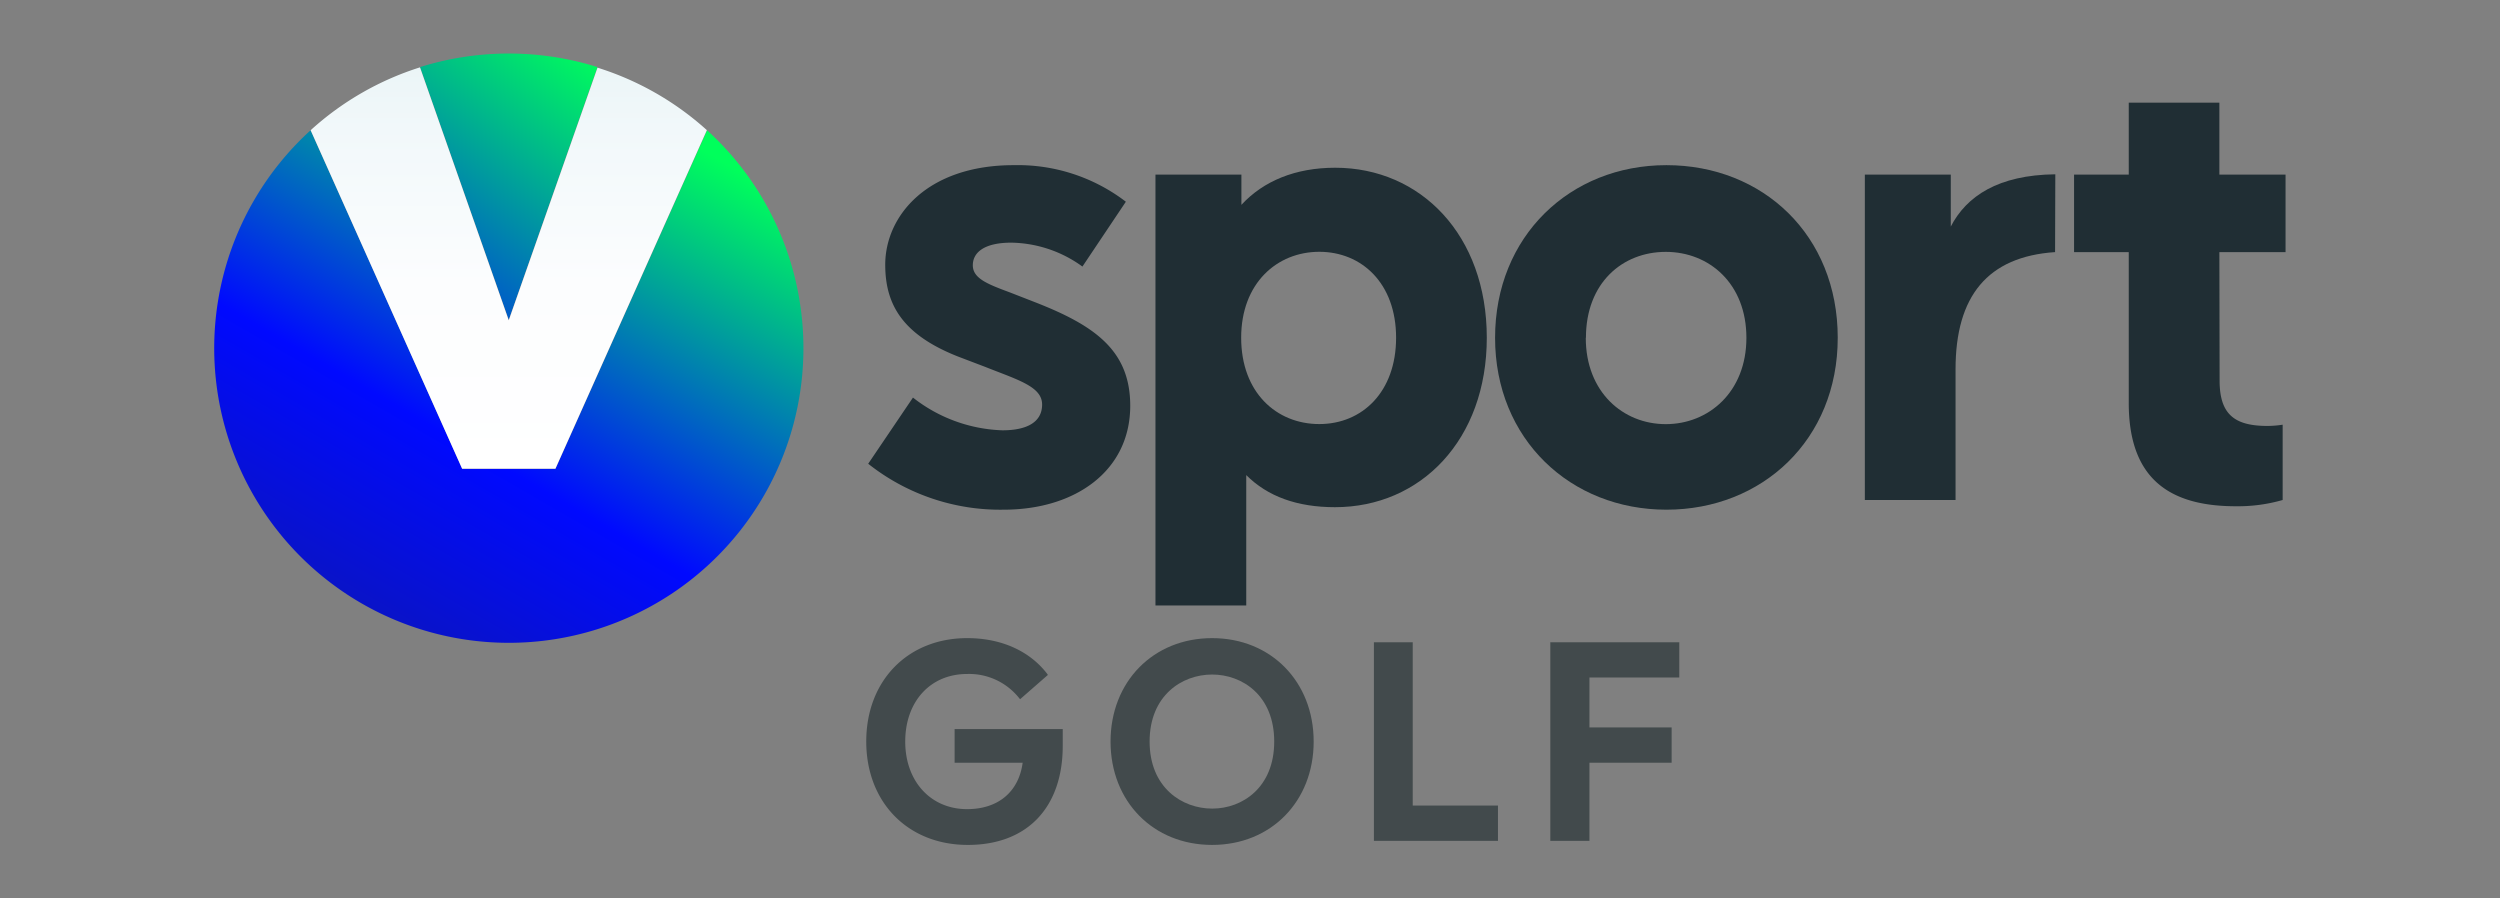 <svg id="artwork" xmlns="http://www.w3.org/2000/svg" xmlns:xlink="http://www.w3.org/1999/xlink" viewBox="0 0 320 115"><rect x="0" y="0" width="320" height="115" fill="#808080" stroke="none"/><defs><style>.cls-1{fill:#202e34;}.cls-2{fill:url(#linear-gradient);}.cls-3{fill:url(#linear-gradient-2);}.cls-4{fill:url(#linear-gradient-3);}.cls-5{fill:#424a4c;}</style><linearGradient id="linear-gradient" x1="-262.31" y1="1094.61" x2="-245.63" y2="1116.62" gradientTransform="matrix(4.07, 0, 0, -4.07, 1075.14, 4550.88)" gradientUnits="userSpaceOnUse"><stop offset="0.01" stop-color="#16217c"/><stop offset="0.55" stop-color="#0009ff"/><stop offset="1" stop-color="#00ff5b"/></linearGradient><linearGradient id="linear-gradient-2" x1="-256.75" y1="1091.65" x2="-243.64" y2="1114.35" xlink:href="#linear-gradient"/><linearGradient id="linear-gradient-3" x1="65.13" y1="1321.5" x2="65.13" y2="1270.08" gradientTransform="matrix(1, 0, 0, -1, 0, 1330.11)" gradientUnits="userSpaceOnUse"><stop offset="0" stop-color="#ebf5f7"/><stop offset="0.15" stop-color="#f1f8fa"/><stop offset="0.54" stop-color="#fcfdfe"/><stop offset="1" stop-color="#fff"/></linearGradient></defs><path class="cls-1" d="M144.11,25.82l-5.56,8.3a15.86,15.86,0,0,0-9.11-3.06c-3.39,0-4.92,1.21-4.92,2.9s1.93,2.42,4.75,3.47l3.31,1.29c7.66,3,12.09,6.21,12.09,13.22,0,8.3-7,13.3-16.2,13.3a27.2,27.2,0,0,1-17.34-5.88l5.73-8.47a19.53,19.53,0,0,0,11.45,4.19c3.06,0,5.08-1,5.08-3.3s-3.07-3.14-7.34-4.84l-3.39-1.29c-7.17-2.82-9.35-6.69-9.35-11.77,0-6.21,5.32-12.74,16.45-12.74A22.76,22.76,0,0,1,144.11,25.82Z"/><path class="cls-1" d="M190.31,43.23c0,13.07-8.46,21.69-19.43,21.69q-7.26,0-11.36-4.11V77.5H147.9V22.35h11v3.87c2.82-3.06,6.93-4.75,12-4.75C181.85,21.47,190.31,30.09,190.31,43.23Zm-11.61,0c0-7-4.43-11-9.83-11s-10,4-10,11,4.51,11.05,10,11.05S178.7,50.17,178.7,43.23Z"/><path class="cls-1" d="M235.23,43.24c0,13.06-9.68,22-21.93,22s-21.93-9-21.93-22,9.59-22.1,21.93-22.1S235.23,30.09,235.23,43.24Zm-32.25,0c0,6.94,4.76,11.05,10.24,11.05s10.32-4.11,10.32-11.05-4.76-11-10.32-11S203,36.22,203,43.23Z"/><path class="cls-1" d="M263.05,32.27c-8.63.58-12.74,5.62-12.74,15V64H238.7V22.35h11V29c2-3.87,6.05-6.61,13.38-6.69Z"/><path class="cls-1" d="M284.11,48.72c0,4.35,1.94,5.8,6.13,5.8a12.62,12.62,0,0,0,1.94-.16V64a20.67,20.67,0,0,1-6,.8c-8.7,0-13.7-3.71-13.7-13.22V32.27h-7V22.35h7V13.14h11.6v9.21h8.47v9.92h-8.47Z"/><path class="cls-2" d="M76.48,8.59a38,38,0,0,0-22.72,0L65.12,40.94Z"/><path class="cls-3" d="M90.5,16.67,71.1,60H59.17L39.76,16.67a37.71,37.71,0,1,0,50.74,0Z"/><path class="cls-4" d="M59.15,60H71.09L90.48,16.66a37.63,37.63,0,0,0-14-8L65.12,41,53.76,8.62a37.63,37.63,0,0,0-14,8.05Z"/><path class="cls-5" d="M122.19,97.63h8.71c-.5,3.72-3.13,5.94-7.11,5.94-4.66,0-7.92-3.56-7.92-8.65s3.18-8.65,7.92-8.65a8.17,8.17,0,0,1,6.59,3l.19.23,3.56-3.11L134,86.2c-2.26-2.91-5.88-4.52-10.2-4.52-7.6,0-12.92,5.44-12.92,13.23s5.33,13.24,13,13.24,12.15-4.86,12.15-12.68V93.32H122.19Z"/><path class="cls-5" d="M155.15,81.68c-7.53,0-13,5.57-13,13.24s5.46,13.23,13,13.23,13-5.57,13-13.23S162.69,81.68,155.15,81.68Zm0,21.82c-3.85,0-8-2.69-8-8.58s4.13-8.58,8-8.58,7.95,2.68,7.95,8.58S159,103.5,155.18,103.5Z"/><polygon class="cls-5" points="180.83 82.21 175.86 82.21 175.86 107.63 191.74 107.63 191.74 103.11 180.83 103.11 180.83 82.21"/><polygon class="cls-5" points="214.95 86.72 214.95 82.21 198.44 82.21 198.44 107.63 203.45 107.63 203.45 97.63 213.97 97.63 213.97 93.11 203.45 93.11 203.45 86.72 214.95 86.72"/></svg>